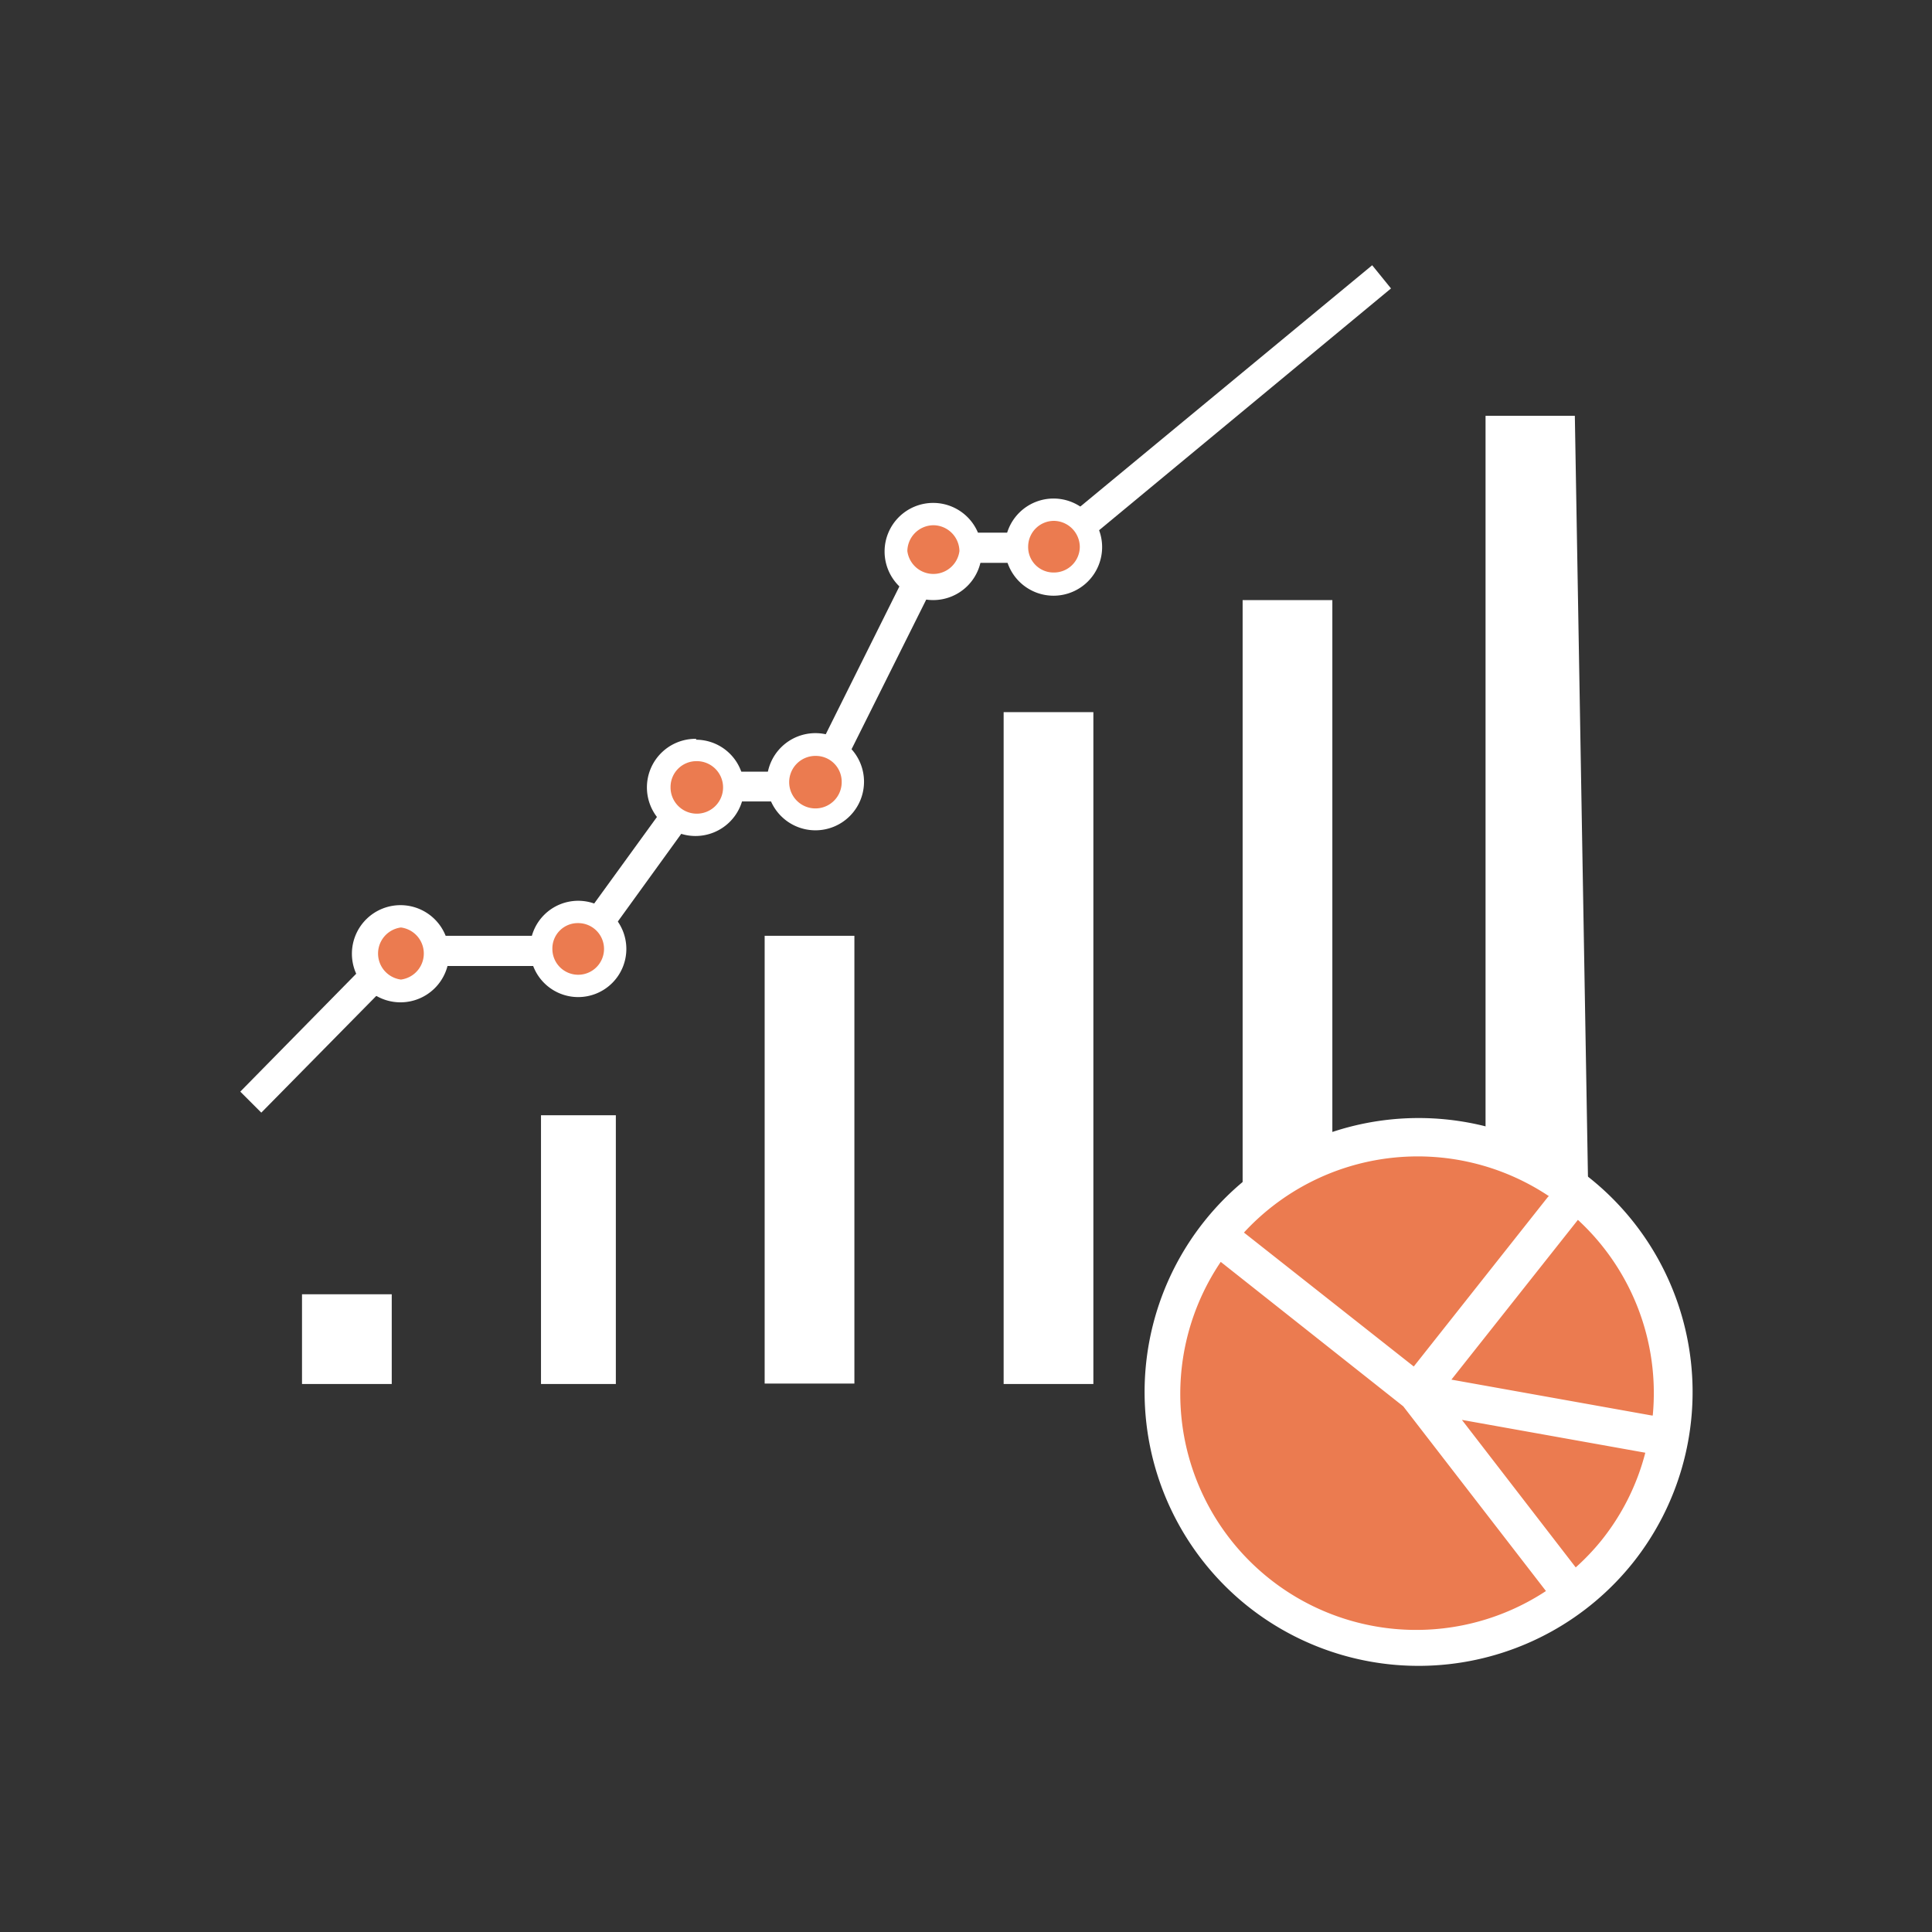 <svg xmlns="http://www.w3.org/2000/svg" viewBox="0 0 44.14 44.14"><rect x="0" y="0" width="44.14" height="44.14" fill="#333333" stroke="none"/><defs><style>.cls-1{fill:#eb7b50;}.cls-2{fill:#fff;}</style></defs><g id="C_26_Assign_and_Track_Leads" data-name="C 26 Assign and Track Leads"><ellipse class="cls-1" cx="32.33" cy="31.81" rx="5.59" ry="5.86"/><polygon class="cls-2" points="23.96 12.17 21.16 12.17 18.44 17.63 15.76 17.63 13.04 21.38 8.99 21.38 5.49 24.94 5.97 25.42 9.27 22.07 13.38 22.07 16.1 18.31 18.86 18.31 21.58 12.86 24.21 12.86 31.78 6.59 31.35 6.06 23.96 12.17"/><path class="cls-1" d="M9.16,22.63a.85.85,0,1,1,.84-.84A.85.85,0,0,1,9.16,22.63Z"/><path class="cls-2" d="M9.16,21.19a.6.6,0,0,1,0,1.19.6.6,0,0,1,0-1.19m0-.51a1.11,1.11,0,1,0,1.1,1.11,1.11,1.11,0,0,0-1.1-1.11Z"/><path class="cls-1" d="M13.21,22.53a.85.85,0,1,1,.85-.85A.85.85,0,0,1,13.21,22.53Z"/><path class="cls-2" d="M13.21,21.09a.59.59,0,1,1-.59.59.58.58,0,0,1,.59-.59m0-.51a1.1,1.1,0,1,0,1.1,1.1,1.1,1.1,0,0,0-1.1-1.1Z"/><path class="cls-1" d="M15.91,18.83a.85.85,0,1,1,.85-.85A.85.85,0,0,1,15.91,18.83Z"/><path class="cls-2" d="M15.91,17.39a.6.6,0,1,1-.59.59.59.59,0,0,1,.59-.59m0-.51A1.11,1.11,0,1,0,17,18a1.1,1.1,0,0,0-1.1-1.1Z"/><path class="cls-1" d="M18.64,18.71a.85.85,0,1,1,.84-.85A.85.85,0,0,1,18.64,18.71Z"/><path class="cls-2" d="M18.64,17.27a.59.59,0,0,1,.59.59.6.6,0,1,1-.59-.59m0-.52a1.11,1.11,0,1,0,1.1,1.11,1.11,1.11,0,0,0-1.1-1.11Z"/><path class="cls-1" d="M21.33,13.41a.85.85,0,1,1,.84-.85A.85.85,0,0,1,21.33,13.41Z"/><path class="cls-2" d="M21.33,12a.6.6,0,0,1,.59.59.6.6,0,0,1-1.19,0,.6.6,0,0,1,.6-.59m0-.51a1.11,1.11,0,1,0,1.1,1.1,1.11,1.11,0,0,0-1.1-1.1Z"/><path class="cls-1" d="M24.08,13.34a.85.85,0,1,1,.84-.85A.85.85,0,0,1,24.08,13.34Z"/><path class="cls-2" d="M24.08,11.9a.6.6,0,0,1,.59.59.59.59,0,0,1-.59.59.58.58,0,0,1-.59-.59.59.59,0,0,1,.59-.59m0-.51a1.11,1.11,0,1,0,1.1,1.1,1.11,1.11,0,0,0-1.1-1.1Z"/><rect class="cls-2" x="6.9" y="29.57" width="2.05" height="2.05"/><rect class="cls-2" x="12.36" y="25.48" width="1.71" height="6.14"/><rect class="cls-2" x="17.47" y="21.38" width="2.05" height="10.23"/><rect class="cls-2" x="22.93" y="16.27" width="2.05" height="15.35"/><polygon class="cls-2" points="28.39 27.87 30.44 26.27 30.44 13.71 28.39 13.71 28.39 27.87"/><polygon class="cls-2" points="33.94 9.5 33.94 26.43 36.28 26.9 35.98 9.5 33.94 9.5"/><path class="cls-2" d="M37.31,35.7a6.26,6.26,0,1,0-8.8,1A6.27,6.27,0,0,0,37.31,35.7ZM36,35.81l-2.6-3.37,4.19.75a5.32,5.32,0,0,1-1,2A5.26,5.26,0,0,1,36,35.81Zm1.74-3.47-4.58-.82,2.89-3.65A5.38,5.38,0,0,1,37.76,32.34Zm-2.37-5-3.07,3.88-3.88-3.06A5.4,5.4,0,0,1,35.39,27.33Zm-7.48,1.49,4.17,3.3,3.26,4.22a5.39,5.39,0,0,1-7.43-7.52Z"/></g></svg>